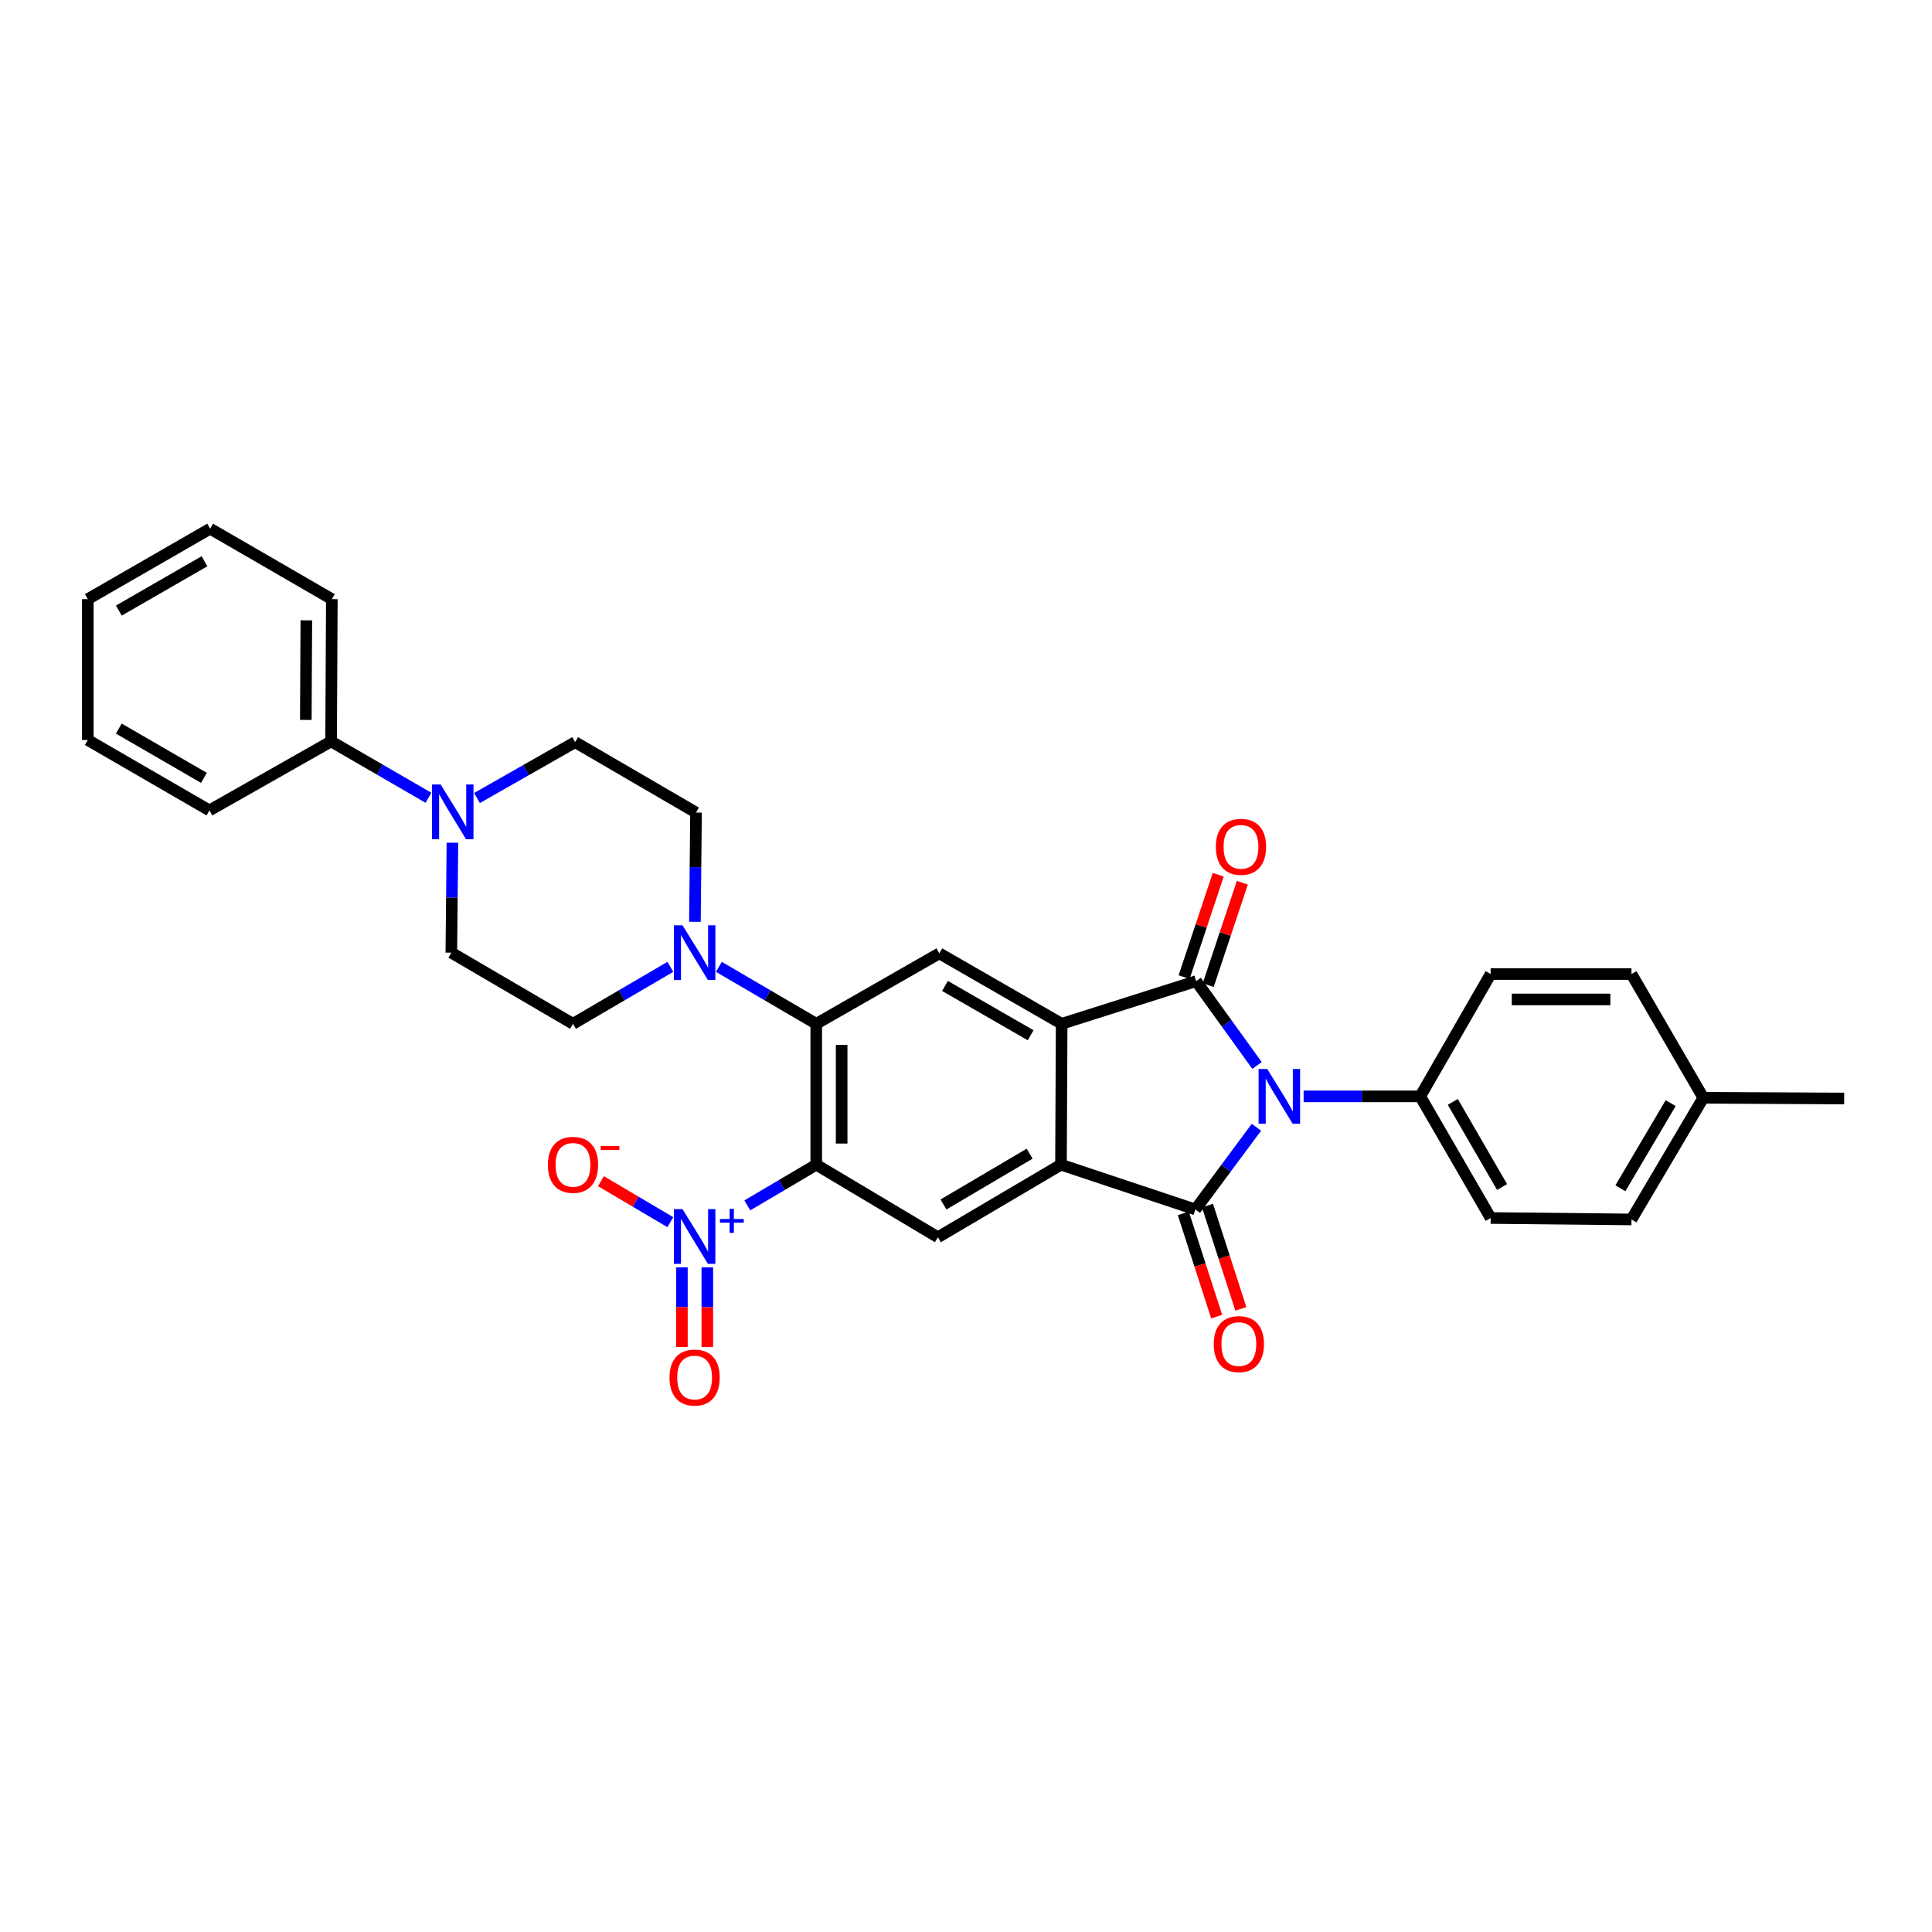 <?xml version='1.0' encoding='iso-8859-1'?>
<svg version='1.1' baseProfile='full'
              xmlns='http://www.w3.org/2000/svg'
                      xmlns:rdkit='http://www.rdkit.org/xml'
                      xmlns:xlink='http://www.w3.org/1999/xlink'
                  xml:space='preserve'
width='1000px' height='1000px' viewBox='0 0 1000 1000'>
<!-- END OF HEADER -->
<rect style='opacity:1.0;fill:#FFFFFF;stroke:none' width='1000' height='1000' x='0' y='0'> </rect>
<path class='bond-0' d='M 650.326,583.462 L 634.531,604.742' style='fill:none;fill-rule:evenodd;stroke:#0000FF;stroke-width:6px;stroke-linecap:butt;stroke-linejoin:miter;stroke-opacity:1' />
<path class='bond-0' d='M 634.531,604.742 L 618.736,626.022' style='fill:none;fill-rule:evenodd;stroke:#000000;stroke-width:6px;stroke-linecap:butt;stroke-linejoin:miter;stroke-opacity:1' />
<path class='bond-1' d='M 650.637,551.48 L 634.88,529.657' style='fill:none;fill-rule:evenodd;stroke:#0000FF;stroke-width:6px;stroke-linecap:butt;stroke-linejoin:miter;stroke-opacity:1' />
<path class='bond-1' d='M 634.88,529.657 L 619.124,507.834' style='fill:none;fill-rule:evenodd;stroke:#000000;stroke-width:6px;stroke-linecap:butt;stroke-linejoin:miter;stroke-opacity:1' />
<path class='bond-11' d='M 674.752,567.479 L 704.933,567.479' style='fill:none;fill-rule:evenodd;stroke:#0000FF;stroke-width:6px;stroke-linecap:butt;stroke-linejoin:miter;stroke-opacity:1' />
<path class='bond-11' d='M 704.933,567.479 L 735.114,567.479' style='fill:none;fill-rule:evenodd;stroke:#000000;stroke-width:6px;stroke-linecap:butt;stroke-linejoin:miter;stroke-opacity:1' />
<path class='bond-3' d='M 618.736,626.022 L 549.164,602.839' style='fill:none;fill-rule:evenodd;stroke:#000000;stroke-width:6px;stroke-linecap:butt;stroke-linejoin:miter;stroke-opacity:1' />
<path class='bond-12' d='M 612.481,628.043 L 621.117,654.77' style='fill:none;fill-rule:evenodd;stroke:#000000;stroke-width:6px;stroke-linecap:butt;stroke-linejoin:miter;stroke-opacity:1' />
<path class='bond-12' d='M 621.117,654.77 L 629.753,681.496' style='fill:none;fill-rule:evenodd;stroke:#FF0000;stroke-width:6px;stroke-linecap:butt;stroke-linejoin:miter;stroke-opacity:1' />
<path class='bond-12' d='M 624.992,624.001 L 633.628,650.727' style='fill:none;fill-rule:evenodd;stroke:#000000;stroke-width:6px;stroke-linecap:butt;stroke-linejoin:miter;stroke-opacity:1' />
<path class='bond-12' d='M 633.628,650.727 L 642.263,677.454' style='fill:none;fill-rule:evenodd;stroke:#FF0000;stroke-width:6px;stroke-linecap:butt;stroke-linejoin:miter;stroke-opacity:1' />
<path class='bond-4' d='M 619.124,507.834 L 549.515,529.921' style='fill:none;fill-rule:evenodd;stroke:#000000;stroke-width:6px;stroke-linecap:butt;stroke-linejoin:miter;stroke-opacity:1' />
<path class='bond-13' d='M 625.36,509.913 L 634.196,483.409' style='fill:none;fill-rule:evenodd;stroke:#000000;stroke-width:6px;stroke-linecap:butt;stroke-linejoin:miter;stroke-opacity:1' />
<path class='bond-13' d='M 634.196,483.409 L 643.033,456.906' style='fill:none;fill-rule:evenodd;stroke:#FF0000;stroke-width:6px;stroke-linecap:butt;stroke-linejoin:miter;stroke-opacity:1' />
<path class='bond-13' d='M 612.887,505.754 L 621.724,479.251' style='fill:none;fill-rule:evenodd;stroke:#000000;stroke-width:6px;stroke-linecap:butt;stroke-linejoin:miter;stroke-opacity:1' />
<path class='bond-13' d='M 621.724,479.251 L 630.56,452.747' style='fill:none;fill-rule:evenodd;stroke:#FF0000;stroke-width:6px;stroke-linecap:butt;stroke-linejoin:miter;stroke-opacity:1' />
<path class='bond-2' d='M 422.488,602.839 L 485.457,640.397' style='fill:none;fill-rule:evenodd;stroke:#000000;stroke-width:6px;stroke-linecap:butt;stroke-linejoin:miter;stroke-opacity:1' />
<path class='bond-5' d='M 422.488,602.839 L 404.647,613.373' style='fill:none;fill-rule:evenodd;stroke:#000000;stroke-width:6px;stroke-linecap:butt;stroke-linejoin:miter;stroke-opacity:1' />
<path class='bond-5' d='M 404.647,613.373 L 386.806,623.907' style='fill:none;fill-rule:evenodd;stroke:#0000FF;stroke-width:6px;stroke-linecap:butt;stroke-linejoin:miter;stroke-opacity:1' />
<path class='bond-34' d='M 422.488,602.839 L 422.488,529.921' style='fill:none;fill-rule:evenodd;stroke:#000000;stroke-width:6px;stroke-linecap:butt;stroke-linejoin:miter;stroke-opacity:1' />
<path class='bond-34' d='M 435.636,591.901 L 435.636,540.859' style='fill:none;fill-rule:evenodd;stroke:#000000;stroke-width:6px;stroke-linecap:butt;stroke-linejoin:miter;stroke-opacity:1' />
<path class='bond-7' d='M 549.164,602.839 L 485.457,640.397' style='fill:none;fill-rule:evenodd;stroke:#000000;stroke-width:6px;stroke-linecap:butt;stroke-linejoin:miter;stroke-opacity:1' />
<path class='bond-7' d='M 532.931,597.147 L 488.336,623.437' style='fill:none;fill-rule:evenodd;stroke:#000000;stroke-width:6px;stroke-linecap:butt;stroke-linejoin:miter;stroke-opacity:1' />
<path class='bond-32' d='M 549.164,602.839 L 549.515,529.921' style='fill:none;fill-rule:evenodd;stroke:#000000;stroke-width:6px;stroke-linecap:butt;stroke-linejoin:miter;stroke-opacity:1' />
<path class='bond-8' d='M 549.515,529.921 L 486.195,493.459' style='fill:none;fill-rule:evenodd;stroke:#000000;stroke-width:6px;stroke-linecap:butt;stroke-linejoin:miter;stroke-opacity:1' />
<path class='bond-8' d='M 533.456,535.845 L 489.132,510.322' style='fill:none;fill-rule:evenodd;stroke:#000000;stroke-width:6px;stroke-linecap:butt;stroke-linejoin:miter;stroke-opacity:1' />
<path class='bond-14' d='M 346.966,632.589 L 329.004,621.984' style='fill:none;fill-rule:evenodd;stroke:#0000FF;stroke-width:6px;stroke-linecap:butt;stroke-linejoin:miter;stroke-opacity:1' />
<path class='bond-14' d='M 329.004,621.984 L 311.042,611.378' style='fill:none;fill-rule:evenodd;stroke:#FF0000;stroke-width:6px;stroke-linecap:butt;stroke-linejoin:miter;stroke-opacity:1' />
<path class='bond-15' d='M 352.96,655.993 L 352.96,676.592' style='fill:none;fill-rule:evenodd;stroke:#0000FF;stroke-width:6px;stroke-linecap:butt;stroke-linejoin:miter;stroke-opacity:1' />
<path class='bond-15' d='M 352.96,676.592 L 352.96,697.191' style='fill:none;fill-rule:evenodd;stroke:#FF0000;stroke-width:6px;stroke-linecap:butt;stroke-linejoin:miter;stroke-opacity:1' />
<path class='bond-15' d='M 366.107,655.993 L 366.107,676.592' style='fill:none;fill-rule:evenodd;stroke:#0000FF;stroke-width:6px;stroke-linecap:butt;stroke-linejoin:miter;stroke-opacity:1' />
<path class='bond-15' d='M 366.107,676.592 L 366.107,697.191' style='fill:none;fill-rule:evenodd;stroke:#FF0000;stroke-width:6px;stroke-linecap:butt;stroke-linejoin:miter;stroke-opacity:1' />
<path class='bond-6' d='M 422.488,529.921 L 486.195,493.459' style='fill:none;fill-rule:evenodd;stroke:#000000;stroke-width:6px;stroke-linecap:butt;stroke-linejoin:miter;stroke-opacity:1' />
<path class='bond-9' d='M 422.488,529.921 L 397.293,515.182' style='fill:none;fill-rule:evenodd;stroke:#000000;stroke-width:6px;stroke-linecap:butt;stroke-linejoin:miter;stroke-opacity:1' />
<path class='bond-9' d='M 397.293,515.182 L 372.097,500.443' style='fill:none;fill-rule:evenodd;stroke:#0000FF;stroke-width:6px;stroke-linecap:butt;stroke-linejoin:miter;stroke-opacity:1' />
<path class='bond-16' d='M 359.693,477.121 L 359.975,448.849' style='fill:none;fill-rule:evenodd;stroke:#0000FF;stroke-width:6px;stroke-linecap:butt;stroke-linejoin:miter;stroke-opacity:1' />
<path class='bond-16' d='M 359.975,448.849 L 360.257,420.578' style='fill:none;fill-rule:evenodd;stroke:#000000;stroke-width:6px;stroke-linecap:butt;stroke-linejoin:miter;stroke-opacity:1' />
<path class='bond-17' d='M 346.97,500.443 L 321.775,515.182' style='fill:none;fill-rule:evenodd;stroke:#0000FF;stroke-width:6px;stroke-linecap:butt;stroke-linejoin:miter;stroke-opacity:1' />
<path class='bond-17' d='M 321.775,515.182 L 296.579,529.921' style='fill:none;fill-rule:evenodd;stroke:#000000;stroke-width:6px;stroke-linecap:butt;stroke-linejoin:miter;stroke-opacity:1' />
<path class='bond-10' d='M 234.174,436.188 L 233.892,464.641' style='fill:none;fill-rule:evenodd;stroke:#0000FF;stroke-width:6px;stroke-linecap:butt;stroke-linejoin:miter;stroke-opacity:1' />
<path class='bond-10' d='M 233.892,464.641 L 233.61,493.094' style='fill:none;fill-rule:evenodd;stroke:#000000;stroke-width:6px;stroke-linecap:butt;stroke-linejoin:miter;stroke-opacity:1' />
<path class='bond-20' d='M 221.774,412.932 L 196.576,398.337' style='fill:none;fill-rule:evenodd;stroke:#0000FF;stroke-width:6px;stroke-linecap:butt;stroke-linejoin:miter;stroke-opacity:1' />
<path class='bond-20' d='M 196.576,398.337 L 171.378,383.743' style='fill:none;fill-rule:evenodd;stroke:#000000;stroke-width:6px;stroke-linecap:butt;stroke-linejoin:miter;stroke-opacity:1' />
<path class='bond-35' d='M 246.895,413.051 L 272.289,398.591' style='fill:none;fill-rule:evenodd;stroke:#0000FF;stroke-width:6px;stroke-linecap:butt;stroke-linejoin:miter;stroke-opacity:1' />
<path class='bond-35' d='M 272.289,398.591 L 297.682,384.13' style='fill:none;fill-rule:evenodd;stroke:#000000;stroke-width:6px;stroke-linecap:butt;stroke-linejoin:miter;stroke-opacity:1' />
<path class='bond-21' d='M 735.114,567.479 L 771.562,630.434' style='fill:none;fill-rule:evenodd;stroke:#000000;stroke-width:6px;stroke-linecap:butt;stroke-linejoin:miter;stroke-opacity:1' />
<path class='bond-21' d='M 751.959,570.335 L 777.473,614.403' style='fill:none;fill-rule:evenodd;stroke:#000000;stroke-width:6px;stroke-linecap:butt;stroke-linejoin:miter;stroke-opacity:1' />
<path class='bond-22' d='M 735.114,567.479 L 771.562,504.16' style='fill:none;fill-rule:evenodd;stroke:#000000;stroke-width:6px;stroke-linecap:butt;stroke-linejoin:miter;stroke-opacity:1' />
<path class='bond-19' d='M 360.257,420.578 L 297.682,384.13' style='fill:none;fill-rule:evenodd;stroke:#000000;stroke-width:6px;stroke-linecap:butt;stroke-linejoin:miter;stroke-opacity:1' />
<path class='bond-18' d='M 296.579,529.921 L 233.61,493.094' style='fill:none;fill-rule:evenodd;stroke:#000000;stroke-width:6px;stroke-linecap:butt;stroke-linejoin:miter;stroke-opacity:1' />
<path class='bond-26' d='M 171.378,383.743 L 171.758,310.11' style='fill:none;fill-rule:evenodd;stroke:#000000;stroke-width:6px;stroke-linecap:butt;stroke-linejoin:miter;stroke-opacity:1' />
<path class='bond-26' d='M 158.288,372.63 L 158.554,321.087' style='fill:none;fill-rule:evenodd;stroke:#000000;stroke-width:6px;stroke-linecap:butt;stroke-linejoin:miter;stroke-opacity:1' />
<path class='bond-27' d='M 171.378,383.743 L 108.409,419.468' style='fill:none;fill-rule:evenodd;stroke:#000000;stroke-width:6px;stroke-linecap:butt;stroke-linejoin:miter;stroke-opacity:1' />
<path class='bond-24' d='M 771.562,630.434 L 844.45,631.186' style='fill:none;fill-rule:evenodd;stroke:#000000;stroke-width:6px;stroke-linecap:butt;stroke-linejoin:miter;stroke-opacity:1' />
<path class='bond-23' d='M 771.562,504.16 L 844.45,504.16' style='fill:none;fill-rule:evenodd;stroke:#000000;stroke-width:6px;stroke-linecap:butt;stroke-linejoin:miter;stroke-opacity:1' />
<path class='bond-23' d='M 782.495,517.307 L 833.517,517.307' style='fill:none;fill-rule:evenodd;stroke:#000000;stroke-width:6px;stroke-linecap:butt;stroke-linejoin:miter;stroke-opacity:1' />
<path class='bond-25' d='M 844.45,504.16 L 881.635,568.21' style='fill:none;fill-rule:evenodd;stroke:#000000;stroke-width:6px;stroke-linecap:butt;stroke-linejoin:miter;stroke-opacity:1' />
<path class='bond-33' d='M 844.45,631.186 L 881.635,568.21' style='fill:none;fill-rule:evenodd;stroke:#000000;stroke-width:6px;stroke-linecap:butt;stroke-linejoin:miter;stroke-opacity:1' />
<path class='bond-33' d='M 838.706,615.055 L 864.736,570.971' style='fill:none;fill-rule:evenodd;stroke:#000000;stroke-width:6px;stroke-linecap:butt;stroke-linejoin:miter;stroke-opacity:1' />
<path class='bond-28' d='M 881.635,568.21 L 954.545,568.59' style='fill:none;fill-rule:evenodd;stroke:#000000;stroke-width:6px;stroke-linecap:butt;stroke-linejoin:miter;stroke-opacity:1' />
<path class='bond-30' d='M 171.758,310.11 L 108.774,273.647' style='fill:none;fill-rule:evenodd;stroke:#000000;stroke-width:6px;stroke-linecap:butt;stroke-linejoin:miter;stroke-opacity:1' />
<path class='bond-29' d='M 108.409,419.468 L 45.455,383.02' style='fill:none;fill-rule:evenodd;stroke:#000000;stroke-width:6px;stroke-linecap:butt;stroke-linejoin:miter;stroke-opacity:1' />
<path class='bond-29' d='M 105.553,402.622 L 61.485,377.109' style='fill:none;fill-rule:evenodd;stroke:#000000;stroke-width:6px;stroke-linecap:butt;stroke-linejoin:miter;stroke-opacity:1' />
<path class='bond-31' d='M 45.455,383.02 L 45.455,310.11' style='fill:none;fill-rule:evenodd;stroke:#000000;stroke-width:6px;stroke-linecap:butt;stroke-linejoin:miter;stroke-opacity:1' />
<path class='bond-36' d='M 108.774,273.647 L 45.455,310.11' style='fill:none;fill-rule:evenodd;stroke:#000000;stroke-width:6px;stroke-linecap:butt;stroke-linejoin:miter;stroke-opacity:1' />
<path class='bond-36' d='M 105.837,290.51 L 61.513,316.034' style='fill:none;fill-rule:evenodd;stroke:#000000;stroke-width:6px;stroke-linecap:butt;stroke-linejoin:miter;stroke-opacity:1' />
<path  class='atom-0' d='M 655.929 553.319
L 665.209 568.319
Q 666.129 569.799, 667.609 572.479
Q 669.089 575.159, 669.169 575.319
L 669.169 553.319
L 672.929 553.319
L 672.929 581.639
L 669.049 581.639
L 659.089 565.239
Q 657.929 563.319, 656.689 561.119
Q 655.489 558.919, 655.129 558.239
L 655.129 581.639
L 651.449 581.639
L 651.449 553.319
L 655.929 553.319
' fill='#0000FF'/>
<path  class='atom-6' d='M 353.274 625.85
L 362.554 640.85
Q 363.474 642.33, 364.954 645.01
Q 366.434 647.69, 366.514 647.85
L 366.514 625.85
L 370.274 625.85
L 370.274 654.17
L 366.394 654.17
L 356.434 637.77
Q 355.274 635.85, 354.034 633.65
Q 352.834 631.45, 352.474 630.77
L 352.474 654.17
L 348.794 654.17
L 348.794 625.85
L 353.274 625.85
' fill='#0000FF'/>
<path  class='atom-6' d='M 372.65 630.954
L 377.639 630.954
L 377.639 625.701
L 379.857 625.701
L 379.857 630.954
L 384.978 630.954
L 384.978 632.855
L 379.857 632.855
L 379.857 638.135
L 377.639 638.135
L 377.639 632.855
L 372.65 632.855
L 372.65 630.954
' fill='#0000FF'/>
<path  class='atom-10' d='M 353.274 478.934
L 362.554 493.934
Q 363.474 495.414, 364.954 498.094
Q 366.434 500.774, 366.514 500.934
L 366.514 478.934
L 370.274 478.934
L 370.274 507.254
L 366.394 507.254
L 356.434 490.854
Q 355.274 488.934, 354.034 486.734
Q 352.834 484.534, 352.474 483.854
L 352.474 507.254
L 348.794 507.254
L 348.794 478.934
L 353.274 478.934
' fill='#0000FF'/>
<path  class='atom-11' d='M 228.073 406.045
L 237.353 421.045
Q 238.273 422.525, 239.753 425.205
Q 241.233 427.885, 241.313 428.045
L 241.313 406.045
L 245.073 406.045
L 245.073 434.365
L 241.193 434.365
L 231.233 417.965
Q 230.073 416.045, 228.833 413.845
Q 227.633 411.645, 227.273 410.965
L 227.273 434.365
L 223.593 434.365
L 223.593 406.045
L 228.073 406.045
' fill='#0000FF'/>
<path  class='atom-13' d='M 628.226 695.704
Q 628.226 688.904, 631.586 685.104
Q 634.946 681.304, 641.226 681.304
Q 647.506 681.304, 650.866 685.104
Q 654.226 688.904, 654.226 695.704
Q 654.226 702.584, 650.826 706.504
Q 647.426 710.384, 641.226 710.384
Q 634.986 710.384, 631.586 706.504
Q 628.226 702.624, 628.226 695.704
M 641.226 707.184
Q 645.546 707.184, 647.866 704.304
Q 650.226 701.384, 650.226 695.704
Q 650.226 690.144, 647.866 687.344
Q 645.546 684.504, 641.226 684.504
Q 636.906 684.504, 634.546 687.304
Q 632.226 690.104, 632.226 695.704
Q 632.226 701.424, 634.546 704.304
Q 636.906 707.184, 641.226 707.184
' fill='#FF0000'/>
<path  class='atom-14' d='M 629.329 438.312
Q 629.329 431.512, 632.689 427.712
Q 636.049 423.912, 642.329 423.912
Q 648.609 423.912, 651.969 427.712
Q 655.329 431.512, 655.329 438.312
Q 655.329 445.192, 651.929 449.112
Q 648.529 452.992, 642.329 452.992
Q 636.089 452.992, 632.689 449.112
Q 629.329 445.232, 629.329 438.312
M 642.329 449.792
Q 646.649 449.792, 648.969 446.912
Q 651.329 443.992, 651.329 438.312
Q 651.329 432.752, 648.969 429.952
Q 646.649 427.112, 642.329 427.112
Q 638.009 427.112, 635.649 429.912
Q 633.329 432.712, 633.329 438.312
Q 633.329 444.032, 635.649 446.912
Q 638.009 449.792, 642.329 449.792
' fill='#FF0000'/>
<path  class='atom-15' d='M 283.579 602.919
Q 283.579 596.119, 286.939 592.319
Q 290.299 588.519, 296.579 588.519
Q 302.859 588.519, 306.219 592.319
Q 309.579 596.119, 309.579 602.919
Q 309.579 609.799, 306.179 613.719
Q 302.779 617.599, 296.579 617.599
Q 290.339 617.599, 286.939 613.719
Q 283.579 609.839, 283.579 602.919
M 296.579 614.399
Q 300.899 614.399, 303.219 611.519
Q 305.579 608.599, 305.579 602.919
Q 305.579 597.359, 303.219 594.559
Q 300.899 591.719, 296.579 591.719
Q 292.259 591.719, 289.899 594.519
Q 287.579 597.319, 287.579 602.919
Q 287.579 608.639, 289.899 611.519
Q 292.259 614.399, 296.579 614.399
' fill='#FF0000'/>
<path  class='atom-15' d='M 310.899 593.141
L 320.588 593.141
L 320.588 595.253
L 310.899 595.253
L 310.899 593.141
' fill='#FF0000'/>
<path  class='atom-16' d='M 346.534 713.014
Q 346.534 706.214, 349.894 702.414
Q 353.254 698.614, 359.534 698.614
Q 365.814 698.614, 369.174 702.414
Q 372.534 706.214, 372.534 713.014
Q 372.534 719.894, 369.134 723.814
Q 365.734 727.694, 359.534 727.694
Q 353.294 727.694, 349.894 723.814
Q 346.534 719.934, 346.534 713.014
M 359.534 724.494
Q 363.854 724.494, 366.174 721.614
Q 368.534 718.694, 368.534 713.014
Q 368.534 707.454, 366.174 704.654
Q 363.854 701.814, 359.534 701.814
Q 355.214 701.814, 352.854 704.614
Q 350.534 707.414, 350.534 713.014
Q 350.534 718.734, 352.854 721.614
Q 355.214 724.494, 359.534 724.494
' fill='#FF0000'/>
</svg>
